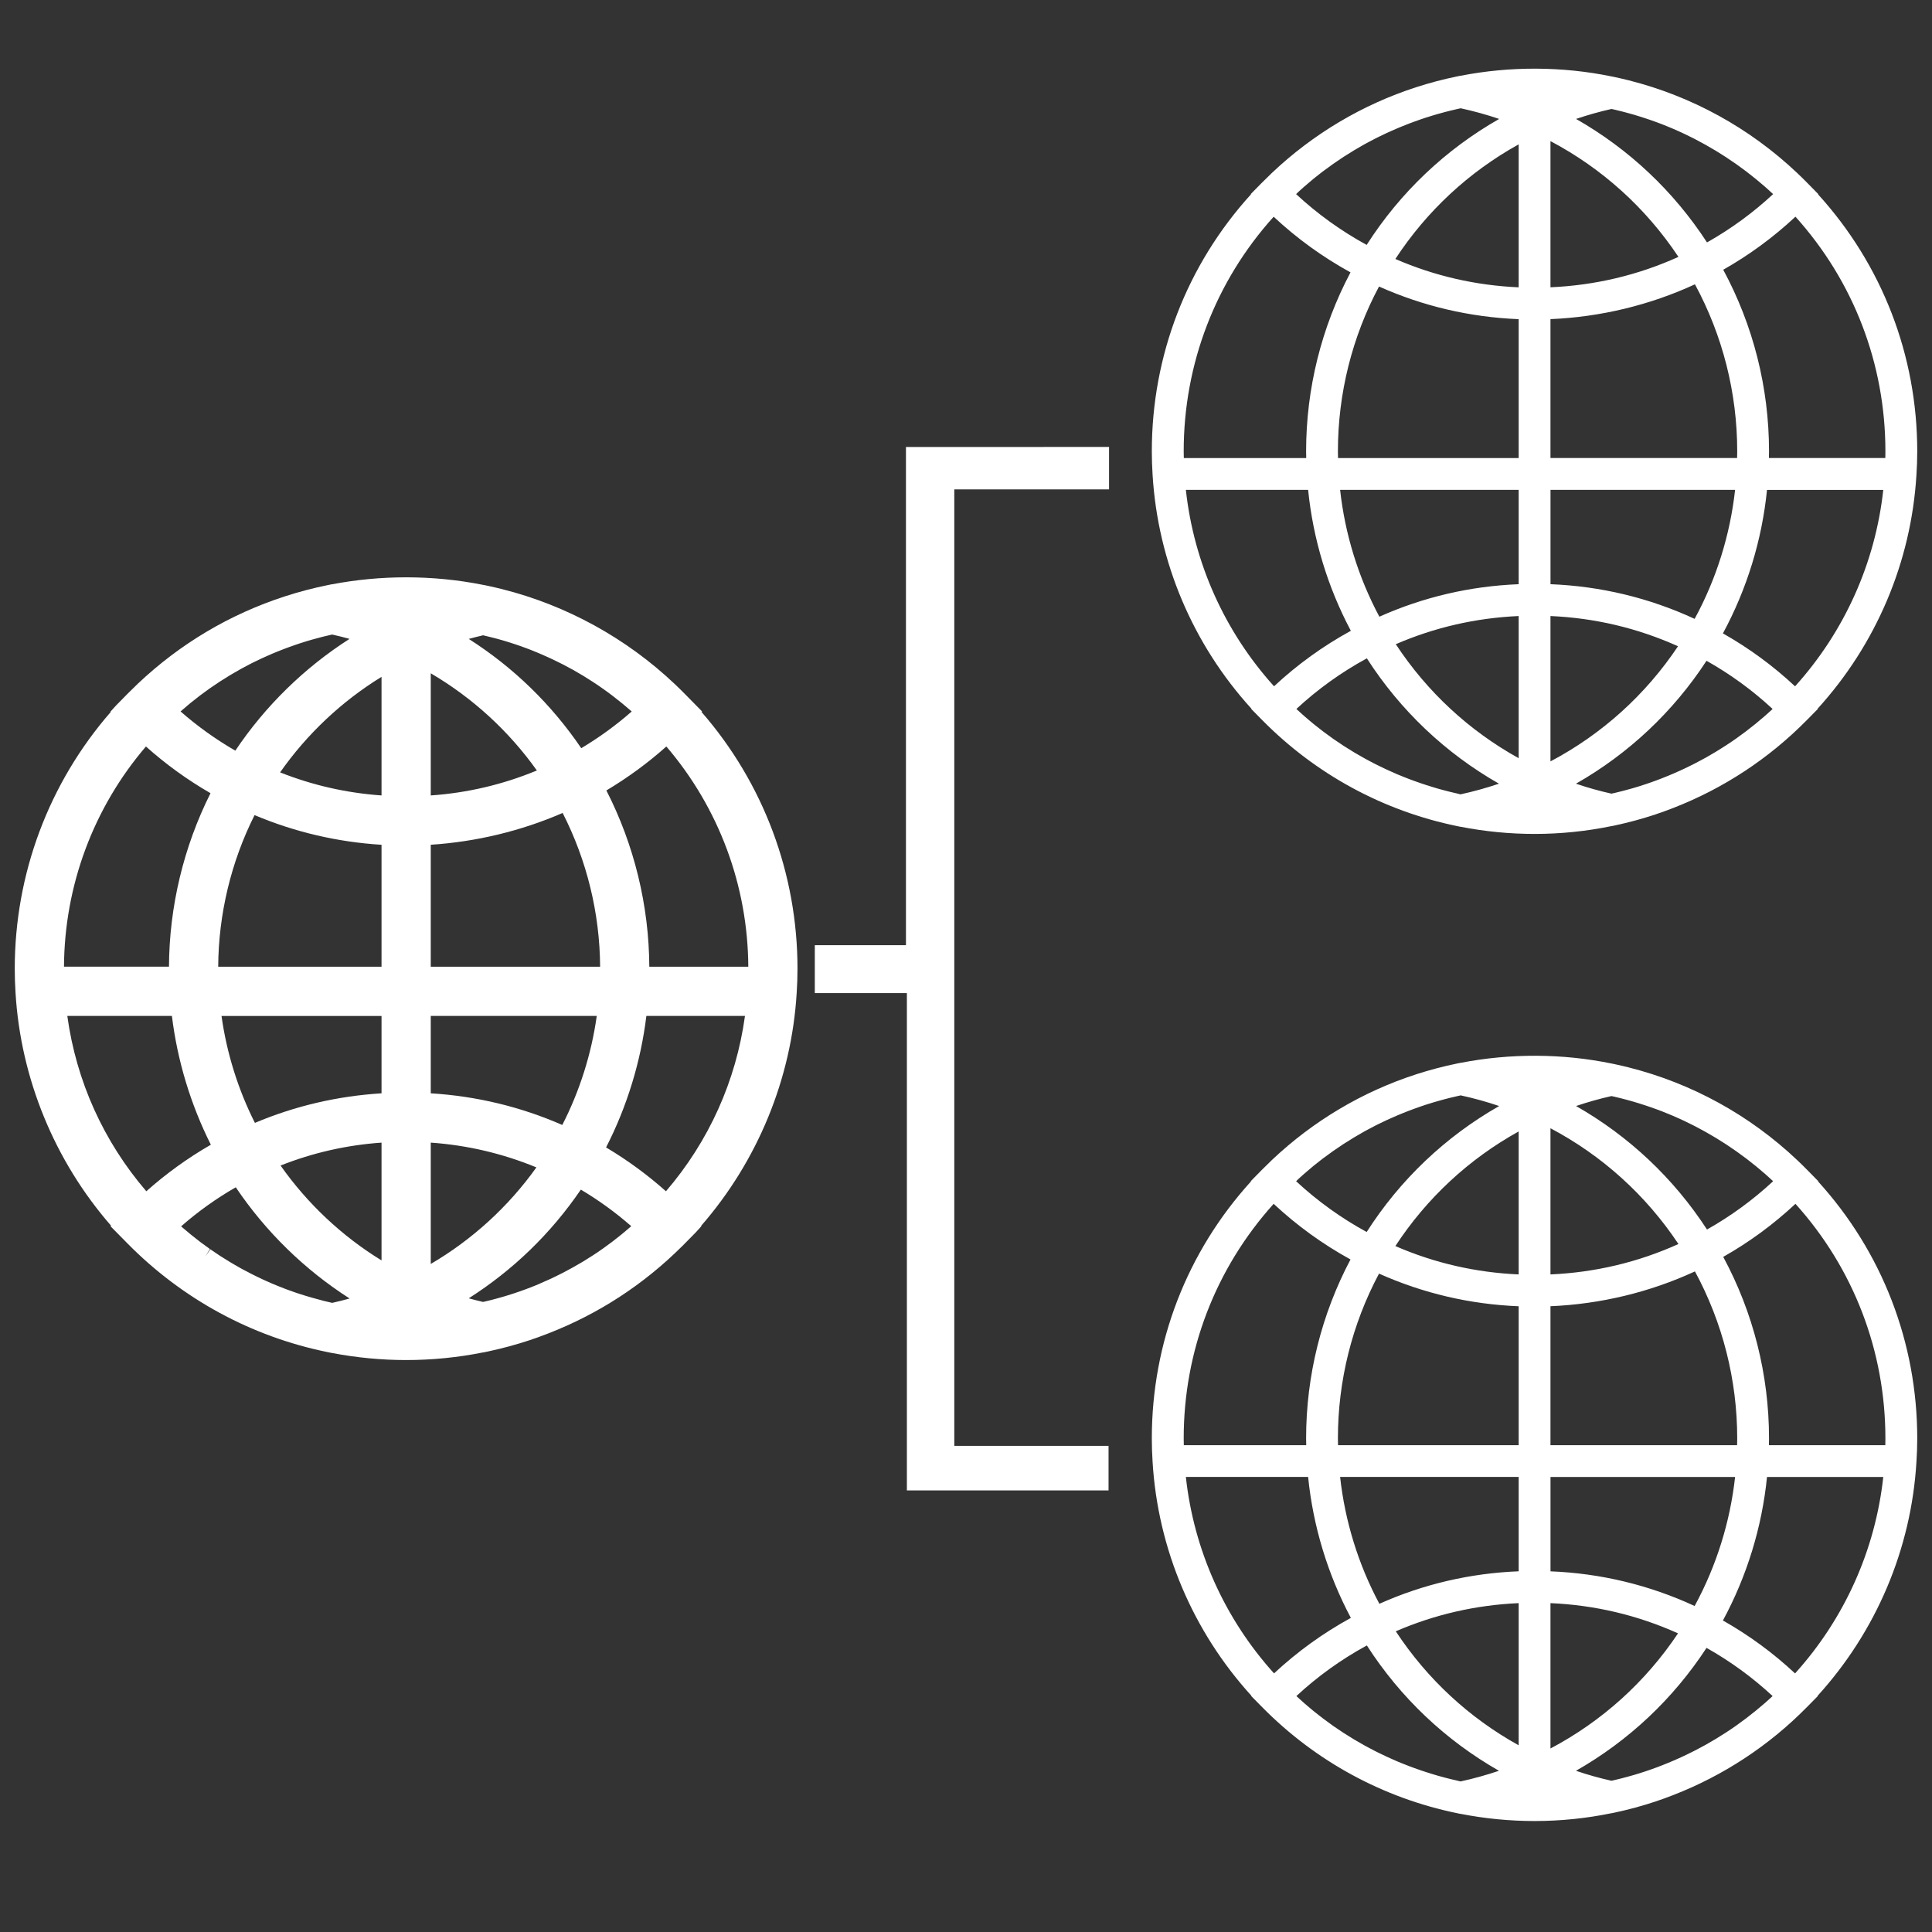 <?xml version="1.0" encoding="UTF-8"?>
<svg xmlns="http://www.w3.org/2000/svg" xmlns:xlink="http://www.w3.org/1999/xlink" version="1.1" id="Layer_1" x="0px" y="0px" viewBox="0 0 500 500" style="enable-background:new 0 0 500 500;" xml:space="preserve">
<rect x="0" y="0" width="500" height="500" fill="#333333" stroke="none"/>
<style type="text/css">
	.st0{fill:#1D317D;}
	.st1{fill:#FFFFFF;}
</style>
<g>
	<path class="st1" d="M287.02,115.67c0,3.96,0,7.15,0,10.98c-33.83,0-5.94,0-40.05,0c0,82.63,0,164.61,0,247.54   c33.43,0,5.74,0,39.92,0c0,4.29,0,7.66,0,11.53c-37.67,0-13.84,0-52.19,0c0-42.71,0-85.16,0-128.71c-8.31,0-15.83,0-23.83,0   c0-4.52,0-7.92,0-12.39c7.72,0,15.26,0,23.59,0c0-43.51,0-85.98,0-128.94C272.77,115.67,248.94,115.67,287.02,115.67z"></path>
	<path class="st1" d="M206.39,250.68c0-24.52-8.8-48.02-24.84-66.43l0.14-0.14l-4.39-4.46c-0.87-0.89-1.76-1.76-2.66-2.61   c-12.54-11.87-27.98-20.36-44.64-24.56c-1.2-0.3-2.4-0.58-3.61-0.84l-0.86-0.18l-0.47-0.09l-0.01,0   c-6.48-1.3-13.18-1.96-19.94-1.96c-6.46,0-12.9,0.61-19.15,1.8l-0.04-0.01l-1.27,0.26c-3.66,0.75-7.32,1.71-10.87,2.86   c-14.32,4.64-27.16,12.27-38.17,22.68c-0.25,0.23-0.49,0.47-0.73,0.72l-0.81,0.79c-0.3,0.29-0.6,0.58-0.89,0.87l-3.11,3.16   l-1.49,1.64l0.08,0.08c-16.04,18.41-24.84,41.91-24.84,66.43c0,2.09,0.07,4.2,0.2,6.25c1.34,22.18,10.1,43.5,24.73,60.28   l-0.14,0.14l4.42,4.48c14.14,14.33,31.99,24.04,51.62,28.06l0.83,0.17l0.47,0.09l0.01,0c6.29,1.2,12.73,1.82,19.14,1.82   c6.72,0,13.43-0.67,19.95-1.98l0.04,0.01l1.29-0.27c3.6-0.77,7.19-1.74,10.66-2.89c1.45-0.48,2.98-1.03,4.8-1.74   c13.06-5.07,24.71-12.66,34.67-22.57h0.01l3.51-3.56l1.49-1.64l-0.08-0.08c14.64-16.79,23.4-38.1,24.74-60.26   C206.32,254.89,206.39,252.78,206.39,250.68z M138.77,332.6c-0.5,0.2-1,0.41-1.5,0.6c-0.45,0.17-0.9,0.35-1.36,0.51   c-0.5,0.19-1.01,0.37-1.51,0.54c-0.46,0.16-0.91,0.31-1.38,0.47c-0.51,0.17-1.02,0.33-1.54,0.49c-0.46,0.14-0.92,0.28-1.39,0.42   c-0.52,0.15-1.05,0.3-1.58,0.44c-0.46,0.13-0.92,0.25-1.38,0.37c-0.54,0.14-1.09,0.27-1.63,0.39l-0.49,0.11   c-1.23-0.28-2.47-0.6-3.7-0.94c11.52-7.34,21.26-16.78,29.01-28.13c4.64,2.76,9.01,5.93,13.04,9.46c-0.04,0.04-0.09,0.08-0.13,0.12   c-0.4,0.35-0.81,0.69-1.22,1.04l-0.44,0.37c-0.23,0.19-0.46,0.39-0.69,0.58c-0.45,0.37-0.92,0.73-1.38,1.09   c0,0-0.86,0.68-1.03,0.81c-0.65,0.49-1.3,0.96-1.95,1.43l-0.52,0.38c-0.83,0.59-1.67,1.16-2.52,1.71l-0.81,0.51   c-0.59,0.38-1.18,0.75-1.78,1.12c-0.22,0.13-0.44,0.26-0.67,0.39l-0.49,0.28c-0.49,0.29-0.98,0.58-1.48,0.85   c-0.26,0.15-0.53,0.29-0.79,0.43l-0.52,0.28c-0.46,0.25-0.91,0.49-1.37,0.73c-0.31,0.16-0.63,0.32-0.94,0.47l-0.28,0.14   c-0.5,0.25-1,0.5-1.5,0.73c-0.36,0.17-0.73,0.34-1.09,0.5l-0.19,0.08c-0.5,0.23-1,0.45-1.5,0.66   C139.65,332.24,139.2,332.42,138.77,332.6z M128.4,165.25l0.12,0.03c0.54,0.15,1.07,0.3,1.61,0.45c0.45,0.13,0.9,0.27,1.34,0.41   c0.53,0.17,1.06,0.33,1.6,0.51c0.44,0.15,0.89,0.3,1.33,0.45c0.53,0.18,1.05,0.38,1.58,0.57c0.44,0.16,0.87,0.33,1.3,0.49   c0.53,0.2,1.05,0.42,1.65,0.67c0.39,0.16,0.79,0.32,1.18,0.5c0.52,0.23,1.04,0.46,1.56,0.69l0.14,0.06   c0.36,0.16,0.73,0.33,1.08,0.5c0.53,0.25,1.05,0.51,1.58,0.77c0,0,0.87,0.43,1.17,0.58c0.52,0.27,1.03,0.54,1.6,0.85   c0,0,0.85,0.46,1.09,0.59c0.53,0.3,1.05,0.61,1.58,0.92c0,0,0.86,0.5,1.06,0.62c0.64,0.39,1.27,0.79,1.9,1.2l0.69,0.44   c0.86,0.56,1.71,1.14,2.62,1.79l0.14,0.1c0.76,0.54,1.52,1.09,2.27,1.67c0.16,0.12,0.32,0.24,0.47,0.37l0.3,0.24   c0.55,0.43,1.1,0.85,1.63,1.29c0.2,0.16,1,0.84,1,0.84c0.46,0.38,0.91,0.76,1.36,1.16c0.05,0.04,0.09,0.08,0.14,0.12   c-4.04,3.55-8.42,6.73-13.06,9.5c-7.77-11.41-17.54-20.9-29.11-28.28c1.24-0.34,2.48-0.66,3.71-0.94c0.17,0.04,0.33,0.08,0.49,0.12   c0.55,0.13,1.09,0.26,1.63,0.4C127.57,165.02,127.99,165.13,128.4,165.25z M111.48,205.86v-31.61   c10.79,6.32,20.2,14.93,27.46,25.15C130.19,203.03,120.98,205.2,111.48,205.86z M111.48,250.19v-31.57   c11.71-0.75,23.43-3.57,34.13-8.23c6.27,12.27,9.62,25.97,9.7,39.8H111.48z M156.93,204.57c5.51-3.29,10.72-7.1,15.52-11.38   c13.59,15.87,21.09,36,21.21,56.99h-25.62C167.96,234.35,164.13,218.64,156.93,204.57z M111.48,282.95v-20.03h42.96   c-1.36,9.78-4.42,19.45-8.92,28.22C134.72,286.42,123.29,283.67,111.48,282.95z M138.82,302.12c-7.24,10.15-16.6,18.7-27.34,24.99   v-31.4C120.93,296.37,130.11,298.53,138.82,302.12z M156.85,296.95c5.42-10.56,9-22.25,10.43-34.03h25.52   c-2.32,16.84-9.35,32.45-20.45,45.38C167.56,304.04,162.36,300.23,156.85,296.95z M77.71,166.46c0.55-0.18,1.11-0.35,1.66-0.52   c0.44-0.13,0.88-0.27,1.33-0.39c0.57-0.16,1.13-0.31,1.7-0.46l0.22-0.06c0.37-0.1,0.74-0.19,1.11-0.29   c0.58-0.14,1.17-0.28,1.75-0.41l0.49-0.11c1.49,0.33,3,0.71,4.49,1.12c-11.7,7.48-21.82,17.38-29.56,28.93   c-5.04-2.91-9.79-6.31-14.17-10.15c0.07-0.06,0.13-0.12,0.2-0.17c0.47-0.41,0.94-0.81,1.42-1.21l0.09-0.08c0,0,0.7-0.59,0.88-0.74   c0.59-0.48,1.18-0.94,1.78-1.4l0.67-0.53c1.65-1.25,3.37-2.46,5.11-3.59l0.77-0.48c0.62-0.39,1.24-0.79,1.87-1.17   c0.19-0.12,0.98-0.57,0.98-0.57c0.57-0.33,1.13-0.66,1.7-0.98c0.26-0.14,1.1-0.59,1.1-0.59c0.55-0.29,1.09-0.59,1.64-0.87   c0.32-0.16,0.63-0.32,0.95-0.47l0.21-0.1c0.54-0.26,1.08-0.53,1.63-0.78c0.36-0.17,0.72-0.33,1.09-0.49l0.13-0.06   c0.54-0.24,1.08-0.48,1.62-0.71c0.42-0.18,0.84-0.35,1.26-0.52c0.54-0.22,1.09-0.44,1.63-0.64c0.43-0.16,0.86-0.32,1.29-0.48   c0.55-0.2,1.09-0.39,1.64-0.58C76.83,166.75,77.26,166.6,77.71,166.46z M98.74,175.17v30.69c-9.07-0.64-17.88-2.64-26.25-5.97   C79.45,189.96,88.43,181.5,98.74,175.17z M72.61,301.64c8.34-3.31,17.11-5.3,26.13-5.93v30.48   C88.49,319.91,79.55,311.5,72.61,301.64z M98.74,262.92v20.03c-11.35,0.7-22.35,3.26-32.77,7.65c-4.35-8.61-7.31-18.1-8.64-27.67   H98.74z M98.74,218.63v31.56H56.47c0.08-13.61,3.32-27.12,9.41-39.24C76.32,215.35,87.36,217.93,98.74,218.63z M54.48,205.28   c-6.96,13.87-10.67,29.34-10.75,44.9H16.56c0.12-20.99,7.62-41.12,21.21-56.99C42.91,197.79,48.52,201.84,54.48,205.28z    M44.49,262.92c1.4,11.52,4.86,22.96,10.08,33.33c-5.96,3.43-11.56,7.47-16.7,12.05c-11.1-12.93-18.13-28.53-20.45-45.38H44.49z    M82.52,336.32l-0.12-0.03c-0.56-0.15-1.12-0.3-1.68-0.46c-0.45-0.13-0.89-0.26-1.34-0.39c-0.55-0.17-1.1-0.34-1.64-0.51   c-0.45-0.15-0.89-0.29-1.33-0.44c-0.54-0.18-1.08-0.37-1.61-0.57c-0.44-0.16-0.88-0.32-1.31-0.49c-0.53-0.2-1.06-0.41-1.59-0.63   c-0.43-0.17-0.86-0.35-1.29-0.53c-0.53-0.22-1.05-0.46-1.57-0.69c0,0-0.92-0.41-1.26-0.57c-0.53-0.25-1.05-0.5-1.57-0.76   l-0.27-0.13c-0.31-0.15-0.63-0.31-0.94-0.47c-0.49-0.25-0.98-0.51-1.47-0.77l-0.42-0.22c-0.28-0.15-0.56-0.3-0.84-0.45   c-0.5-0.28-1-0.57-1.5-0.86l-0.12-0.07c0,0-0.83-0.48-1.06-0.62c-0.56-0.34-1.11-0.69-1.75-1.09c0,0-0.71-0.44-0.88-0.55   c-0.85-0.55-1.69-1.12-2.52-1.7l-1.29,1.85l1.17-1.93c-0.82-0.58-1.63-1.17-2.43-1.77c-0.17-0.12-1.06-0.83-1.06-0.83   c-0.46-0.36-0.93-0.72-1.38-1.09c-0.21-0.17-1.21-1.01-1.21-1.01c-0.39-0.33-0.79-0.66-1.17-0.99c-0.07-0.06-0.13-0.12-0.2-0.17   c4.36-3.82,9.11-7.22,14.15-10.11c7.73,11.48,17.81,21.33,29.46,28.78c-1.5,0.42-3,0.79-4.5,1.13c-0.1-0.02-0.48-0.11-0.48-0.11   c-0.58-0.13-1.16-0.26-1.75-0.41C83.32,336.53,82.92,336.42,82.52,336.32z"></path>
	<path class="st1" d="M496.18,116.79c0-24.8-9.09-48.26-25.67-66.5l0.06-0.06l-2.84-2.89c-0.85-0.87-1.72-1.72-2.6-2.55   c-12.32-11.66-27.29-19.89-43.65-24.01c-1.17-0.29-2.35-0.57-3.53-0.82l-0.86-0.18l-0.02,0c-12.7-2.62-26.26-2.68-39.08-0.17   l-0.03-0.01l-0.83,0.17c-3.61,0.74-7.15,1.68-10.63,2.8c-13.89,4.5-26.6,12.04-37.32,22.17c-0.38,0.36-0.75,0.74-1.13,1.11   c-0.5,0.49-1.01,0.98-1.51,1.48c0,0,0,0,0,0c0,0,0,0,0,0l-2.84,2.89l0.06,0.06c-16.58,18.25-25.67,41.71-25.67,66.5   c0,2.05,0.07,4.12,0.2,6.12c1.36,22.51,10.41,43.84,25.58,60.51l-0.06,0.06l2.85,2.89c13.83,14.01,31.28,23.5,50.47,27.44   l0.83,0.17l0.03-0.01c6.27,1.23,12.71,1.86,19.15,1.86c6.74,0,13.45-0.69,19.93-2.03l0.02,0.01l0.86-0.18   c3.54-0.76,7.02-1.7,10.42-2.83c1.58-0.52,3.14-1.1,4.69-1.7c12.91-5.02,24.67-12.71,34.54-22.72c0,0,0,0,0,0c0,0,0,0,0,0   l2.85-2.89l-0.06-0.06c15.17-16.67,24.22-37.99,25.58-60.48C496.11,120.91,496.18,118.84,496.18,116.79z M487.92,118.54h-30.13   c0.01-0.59,0.03-1.17,0.03-1.76c0-16.45-4.09-32.59-11.85-46.97c6.75-3.82,13.01-8.42,18.69-13.73   c15.04,16.69,23.28,38.09,23.28,60.7C487.95,117.37,487.93,117.96,487.92,118.54z M457.8,184.35c-0.35,0.31-0.69,0.62-1.04,0.93   c-0.46,0.4-0.93,0.79-1.4,1.18c-0.34,0.28-0.67,0.57-1.01,0.85c-0.51,0.41-1.03,0.82-1.55,1.22c-0.31,0.24-0.61,0.49-0.92,0.72   c-0.66,0.5-1.33,0.99-2,1.47c-0.18,0.13-0.35,0.26-0.53,0.39c-0.85,0.6-1.71,1.18-2.59,1.75c-0.27,0.18-0.55,0.34-0.82,0.52   c-0.61,0.39-1.21,0.77-1.83,1.15c-0.36,0.22-0.72,0.42-1.08,0.63c-0.54,0.32-1.08,0.63-1.62,0.94c-0.39,0.22-0.79,0.43-1.19,0.64   c-0.52,0.28-1.04,0.56-1.56,0.83c-0.42,0.21-0.84,0.42-1.26,0.63c-0.51,0.25-1.02,0.51-1.54,0.75c-0.43,0.2-0.87,0.4-1.31,0.6   c-0.51,0.23-1.02,0.46-1.54,0.68c-0.45,0.19-0.9,0.38-1.36,0.57c-0.51,0.21-1.02,0.42-1.54,0.62c-0.46,0.18-0.93,0.35-1.39,0.53   c-0.52,0.19-1.03,0.38-1.55,0.56c-0.47,0.16-0.94,0.32-1.41,0.48c-0.52,0.17-1.05,0.34-1.58,0.51c-0.47,0.15-0.94,0.29-1.42,0.43   c-0.54,0.16-1.08,0.31-1.62,0.45c-0.47,0.13-0.94,0.26-1.42,0.38c-0.55,0.14-1.11,0.27-1.67,0.41c-0.33,0.08-0.66,0.16-1,0.23   c-3.1-0.69-6.17-1.55-9.19-2.58c13.62-7.76,25.15-18.59,33.79-31.81c6.18,3.48,11.91,7.65,17.1,12.47   C458.45,183.76,458.13,184.06,457.8,184.35z M377.02,205.34c-0.6-0.14-1.19-0.27-1.79-0.42c-0.46-0.11-0.91-0.23-1.36-0.35   c-0.58-0.15-1.15-0.31-1.73-0.47c-0.46-0.13-0.91-0.27-1.37-0.41c-0.56-0.17-1.13-0.34-1.69-0.53c-0.46-0.15-0.91-0.3-1.36-0.45   c-0.55-0.19-1.1-0.38-1.65-0.58c-0.45-0.16-0.9-0.33-1.35-0.5c-0.54-0.21-1.09-0.42-1.63-0.64c-0.44-0.18-0.89-0.36-1.33-0.54   c-0.54-0.23-1.08-0.47-1.61-0.71c-0.43-0.19-0.86-0.38-1.29-0.58c-0.54-0.25-1.07-0.51-1.61-0.77c-0.42-0.2-0.83-0.4-1.25-0.61   c-0.54-0.28-1.08-0.56-1.62-0.85c-0.4-0.21-0.79-0.42-1.19-0.64c-0.56-0.31-1.11-0.63-1.66-0.95c-0.36-0.21-0.73-0.42-1.09-0.63   c-0.6-0.36-1.2-0.74-1.8-1.12c-0.3-0.19-0.6-0.37-0.9-0.56c-0.87-0.57-1.73-1.15-2.59-1.74c-0.04-0.03-0.09-0.06-0.13-0.09   c-0.84-0.59-1.67-1.2-2.49-1.82c-0.3-0.23-0.59-0.46-0.89-0.69c-0.54-0.42-1.09-0.84-1.62-1.27c-0.35-0.28-0.69-0.58-1.03-0.86   c-0.47-0.4-0.95-0.79-1.41-1.2c-0.36-0.32-0.72-0.64-1.08-0.97c-0.33-0.3-0.67-0.6-1-0.91c5.52-5.12,11.64-9.51,18.24-13.1   c8.66,13.48,20.34,24.54,34.19,32.44c-3.26,1.1-6.59,2.03-9.96,2.76C377.67,205.49,377.34,205.41,377.02,205.34z M346.25,116.79   c0-14.92,3.67-29.58,10.64-42.64c11.43,5.11,23.55,7.94,36.14,8.45v35.95h-46.75C346.27,117.96,346.25,117.37,346.25,116.79z    M336.5,49.23c0.32-0.29,0.64-0.59,0.97-0.87c0.51-0.45,1.03-0.88,1.55-1.32c0.3-0.25,0.6-0.51,0.9-0.76   c0.6-0.49,1.21-0.96,1.82-1.44c0.23-0.18,0.46-0.37,0.7-0.54c1.71-1.29,3.46-2.52,5.25-3.69c0.26-0.17,0.52-0.33,0.79-0.49   c0.64-0.4,1.27-0.81,1.92-1.2c0.33-0.2,0.67-0.39,1.01-0.59c0.58-0.34,1.16-0.68,1.75-1.01c0.37-0.21,0.75-0.4,1.12-0.6   c0.56-0.3,1.12-0.6,1.69-0.89c0.4-0.2,0.8-0.4,1.2-0.59c0.55-0.27,1.11-0.54,1.67-0.8c0.41-0.19,0.83-0.38,1.25-0.56   c0.55-0.25,1.11-0.49,1.67-0.73c0.43-0.18,0.86-0.36,1.29-0.53c0.56-0.23,1.11-0.45,1.67-0.66c0.44-0.17,0.88-0.33,1.32-0.49   c0.56-0.2,1.12-0.4,1.69-0.6c0.45-0.15,0.89-0.3,1.34-0.45c0.57-0.18,1.14-0.36,1.71-0.53c0.45-0.14,0.9-0.27,1.36-0.4   c0.58-0.17,1.16-0.32,1.75-0.48c0.45-0.12,0.9-0.24,1.36-0.35c0.6-0.15,1.19-0.28,1.79-0.42c0.33-0.07,0.65-0.15,0.98-0.22   c3.37,0.73,6.7,1.65,9.96,2.76c-13.91,7.93-25.62,19.04-34.29,32.6c-6.6-3.6-12.72-8-18.26-13.14   C335.77,49.89,336.13,49.56,336.5,49.23z M418.08,28.43c0.56,0.13,1.12,0.26,1.67,0.41c0.47,0.12,0.94,0.25,1.4,0.37   c0.55,0.15,1.1,0.3,1.65,0.46c0.46,0.14,0.92,0.28,1.38,0.42c0.55,0.17,1.09,0.34,1.63,0.52c0.45,0.15,0.91,0.31,1.36,0.46   c0.54,0.19,1.08,0.38,1.62,0.58c0.45,0.17,0.89,0.33,1.33,0.5c0.54,0.21,1.07,0.43,1.61,0.65c0.43,0.18,0.87,0.36,1.3,0.54   c0.54,0.23,1.07,0.47,1.6,0.71c0.42,0.19,0.84,0.38,1.26,0.58c0.54,0.26,1.08,0.52,1.61,0.79c0.4,0.2,0.8,0.39,1.2,0.6   c0.55,0.28,1.1,0.58,1.64,0.88c0.37,0.2,0.75,0.4,1.12,0.61c0.58,0.32,1.15,0.66,1.72,1c0.33,0.19,0.66,0.38,0.99,0.58   c0.66,0.4,1.3,0.81,1.95,1.23c0.23,0.15,0.47,0.29,0.71,0.45c0.88,0.58,1.75,1.17,2.61,1.78c0.07,0.05,0.14,0.11,0.22,0.16   c0.78,0.56,1.56,1.12,2.32,1.7c0.27,0.21,0.53,0.42,0.8,0.63c0.56,0.44,1.12,0.87,1.68,1.33c0.32,0.26,0.63,0.53,0.94,0.79   c0.49,0.41,0.99,0.83,1.47,1.25c0.33,0.29,0.66,0.59,0.99,0.89c0.34,0.31,0.68,0.62,1.02,0.94c-5.21,4.84-10.94,9.02-17.11,12.5   c-8.65-13.29-20.22-24.17-33.89-31.96c3.02-1.02,6.09-1.89,9.18-2.58C417.41,28.27,417.74,28.35,418.08,28.43z M449.56,118.54   h-48.3V82.59c12.93-0.54,25.71-3.62,37.39-9.01c7.16,13.22,10.94,28.07,10.94,43.22C449.59,117.37,449.58,117.96,449.56,118.54z    M438.57,160.16c-11.77-5.44-24.28-8.45-37.3-8.97v-24.42h47.77C447.75,138.45,444.18,149.86,438.57,160.16z M346.82,126.77h46.21   v24.42c-12.56,0.5-24.66,3.32-36.05,8.41C351.55,149.45,348.08,138.25,346.82,126.77z M393.03,159.43v36.79   c-12.85-7.12-23.7-17.18-31.8-29.5C371.3,162.36,381.97,159.92,393.03,159.43z M401.26,159.43c11.5,0.5,22.57,3.12,33.01,7.82   c-8.4,12.57-19.66,22.74-33.01,29.8V159.43z M393.03,74.36c-11.1-0.49-21.8-2.94-31.91-7.34c8.11-12.39,19-22.51,31.91-29.66V74.36   z M401.26,36.52c13.39,7.08,24.7,17.31,33.12,29.96c-10.46,4.73-21.57,7.36-33.12,7.87V36.52z M338.54,126.77   c1.28,12.73,5.06,25.19,11.06,36.48c-7.2,3.94-13.86,8.75-19.88,14.36c-12.78-14.15-20.76-31.93-22.82-50.84H338.54z    M445.89,163.92c6.21-11.47,10.11-24.17,11.41-37.14h30.09c-2.06,18.9-10.04,36.68-22.83,50.84   C458.9,172.33,452.64,167.74,445.89,163.92z M329.62,56.09c6.03,5.63,12.7,10.45,19.89,14.4c-7.52,14.2-11.49,30.11-11.49,46.3   c0,0.58,0.02,1.17,0.03,1.76h-31.68c-0.01-0.59-0.03-1.17-0.03-1.76C306.34,94.18,314.58,72.78,329.62,56.09z"></path>
	<path class="st1" d="M496.18,372.25c0-24.8-9.09-48.26-25.67-66.5l0.06-0.06l-2.84-2.89c-0.85-0.87-1.72-1.72-2.6-2.55   c-12.32-11.66-27.29-19.89-43.65-24.01c-1.17-0.29-2.35-0.57-3.53-0.82l-0.86-0.18l-0.02,0c-12.7-2.62-26.26-2.68-39.08-0.17   l-0.03-0.01l-0.83,0.17c-3.61,0.74-7.15,1.68-10.63,2.8c-13.89,4.5-26.6,12.04-37.32,22.17c-0.38,0.36-0.75,0.74-1.13,1.11   c-0.5,0.49-1.01,0.98-1.51,1.48c0,0,0,0,0,0c0,0,0,0,0,0l-2.84,2.89l0.06,0.06c-16.58,18.25-25.67,41.71-25.67,66.5   c0,2.05,0.07,4.12,0.2,6.12c1.36,22.51,10.41,43.84,25.58,60.51l-0.06,0.06l2.85,2.89c13.83,14.01,31.28,23.5,50.47,27.44   l0.83,0.17l0.03-0.01c6.27,1.23,12.71,1.86,19.15,1.86c6.74,0,13.45-0.69,19.93-2.03l0.02,0.01l0.86-0.18   c3.54-0.76,7.02-1.7,10.42-2.83c1.58-0.52,3.14-1.1,4.69-1.7c12.91-5.02,24.67-12.71,34.54-22.72c0,0,0,0,0,0c0,0,0,0,0,0   l2.85-2.89l-0.06-0.06c15.17-16.67,24.22-37.99,25.58-60.48C496.11,376.37,496.18,374.3,496.18,372.25z M487.92,374.01h-30.13   c0.01-0.59,0.03-1.17,0.03-1.76c0-16.45-4.09-32.59-11.85-46.97c6.75-3.82,13.01-8.42,18.69-13.73   c15.04,16.69,23.28,38.09,23.28,60.7C487.95,372.83,487.93,373.42,487.92,374.01z M457.8,439.81c-0.35,0.31-0.69,0.62-1.04,0.93   c-0.46,0.4-0.93,0.79-1.4,1.18c-0.34,0.28-0.67,0.57-1.01,0.85c-0.51,0.41-1.03,0.82-1.55,1.22c-0.31,0.24-0.61,0.49-0.92,0.72   c-0.66,0.5-1.33,0.98-2,1.47c-0.18,0.13-0.35,0.26-0.53,0.39c-0.85,0.6-1.71,1.18-2.59,1.75c-0.27,0.18-0.55,0.34-0.82,0.52   c-0.61,0.39-1.21,0.77-1.83,1.15c-0.36,0.22-0.72,0.42-1.08,0.63c-0.54,0.32-1.08,0.63-1.62,0.94c-0.39,0.22-0.79,0.43-1.19,0.64   c-0.52,0.28-1.04,0.56-1.56,0.83c-0.42,0.21-0.84,0.42-1.26,0.63c-0.51,0.25-1.02,0.51-1.54,0.75c-0.43,0.2-0.87,0.4-1.31,0.6   c-0.51,0.23-1.02,0.46-1.54,0.68c-0.45,0.19-0.9,0.38-1.36,0.57c-0.51,0.21-1.02,0.42-1.54,0.62c-0.46,0.18-0.93,0.35-1.39,0.53   c-0.52,0.19-1.03,0.38-1.55,0.56c-0.47,0.16-0.94,0.32-1.41,0.48c-0.52,0.17-1.05,0.34-1.58,0.51c-0.47,0.15-0.94,0.29-1.42,0.43   c-0.54,0.16-1.08,0.31-1.62,0.45c-0.47,0.13-0.94,0.26-1.42,0.38c-0.55,0.14-1.11,0.27-1.67,0.41c-0.33,0.08-0.66,0.16-1,0.23   c-3.1-0.69-6.17-1.55-9.19-2.58c13.62-7.76,25.15-18.59,33.79-31.81c6.18,3.48,11.91,7.65,17.1,12.47   C458.45,439.22,458.13,439.52,457.8,439.81z M377.02,460.8c-0.6-0.14-1.19-0.27-1.79-0.42c-0.46-0.11-0.91-0.23-1.36-0.35   c-0.58-0.15-1.15-0.31-1.73-0.47c-0.46-0.13-0.91-0.27-1.37-0.41c-0.56-0.17-1.13-0.34-1.69-0.53c-0.46-0.15-0.91-0.3-1.36-0.45   c-0.55-0.19-1.1-0.38-1.65-0.58c-0.45-0.16-0.9-0.33-1.35-0.5c-0.54-0.21-1.09-0.42-1.63-0.64c-0.44-0.18-0.89-0.36-1.33-0.54   c-0.54-0.23-1.08-0.47-1.61-0.71c-0.43-0.19-0.86-0.38-1.29-0.58c-0.54-0.25-1.07-0.51-1.61-0.77c-0.42-0.2-0.83-0.4-1.25-0.61   c-0.54-0.28-1.08-0.56-1.62-0.85c-0.4-0.21-0.79-0.42-1.19-0.64c-0.56-0.31-1.11-0.63-1.66-0.95c-0.36-0.21-0.73-0.42-1.09-0.63   c-0.6-0.36-1.2-0.74-1.8-1.12c-0.3-0.19-0.6-0.37-0.9-0.56c-0.87-0.57-1.73-1.15-2.59-1.74c-0.04-0.03-0.09-0.06-0.13-0.09   c-0.84-0.59-1.67-1.2-2.49-1.82c-0.3-0.23-0.59-0.46-0.89-0.69c-0.54-0.42-1.09-0.84-1.62-1.27c-0.35-0.28-0.69-0.58-1.03-0.86   c-0.47-0.4-0.95-0.79-1.41-1.2c-0.36-0.32-0.72-0.64-1.08-0.97c-0.33-0.3-0.67-0.6-1-0.91c5.52-5.12,11.64-9.51,18.24-13.1   c8.66,13.48,20.34,24.54,34.19,32.44c-3.26,1.1-6.59,2.03-9.96,2.76C377.67,460.95,377.34,460.88,377.02,460.8z M346.25,372.25   c0-14.92,3.67-29.58,10.64-42.64c11.43,5.11,23.55,7.94,36.14,8.45v35.95h-46.75C346.27,373.42,346.25,372.83,346.25,372.25z    M336.5,304.69c0.32-0.29,0.64-0.59,0.97-0.87c0.51-0.45,1.03-0.88,1.55-1.32c0.3-0.25,0.6-0.51,0.9-0.76   c0.6-0.49,1.21-0.96,1.82-1.44c0.23-0.18,0.46-0.37,0.7-0.54c1.71-1.29,3.46-2.52,5.25-3.69c0.26-0.17,0.52-0.33,0.79-0.49   c0.64-0.4,1.27-0.81,1.92-1.2c0.33-0.2,0.67-0.39,1.01-0.59c0.58-0.34,1.16-0.68,1.75-1.01c0.37-0.21,0.75-0.4,1.12-0.6   c0.56-0.3,1.12-0.6,1.69-0.89c0.4-0.2,0.8-0.4,1.2-0.59c0.55-0.27,1.11-0.54,1.67-0.8c0.41-0.19,0.83-0.38,1.25-0.56   c0.55-0.25,1.11-0.49,1.67-0.73c0.43-0.18,0.86-0.36,1.29-0.53c0.56-0.23,1.11-0.45,1.67-0.66c0.44-0.17,0.88-0.33,1.32-0.49   c0.56-0.2,1.12-0.4,1.69-0.6c0.45-0.15,0.89-0.3,1.34-0.45c0.57-0.18,1.14-0.36,1.71-0.53c0.45-0.14,0.9-0.27,1.36-0.4   c0.58-0.17,1.16-0.32,1.75-0.48c0.45-0.12,0.9-0.24,1.36-0.35c0.6-0.15,1.19-0.28,1.79-0.42c0.33-0.07,0.65-0.15,0.98-0.22   c3.37,0.73,6.7,1.65,9.96,2.76c-13.91,7.93-25.62,19.04-34.29,32.6c-6.6-3.6-12.72-8-18.26-13.14   C335.77,305.35,336.13,305.02,336.5,304.69z M418.08,283.89c0.56,0.13,1.12,0.26,1.67,0.41c0.47,0.12,0.94,0.25,1.4,0.37   c0.55,0.15,1.1,0.3,1.65,0.46c0.46,0.14,0.92,0.28,1.38,0.42c0.55,0.17,1.09,0.34,1.63,0.52c0.45,0.15,0.91,0.31,1.36,0.46   c0.54,0.19,1.08,0.38,1.62,0.58c0.45,0.17,0.89,0.33,1.33,0.5c0.54,0.21,1.07,0.43,1.61,0.65c0.43,0.18,0.87,0.36,1.3,0.54   c0.54,0.23,1.07,0.47,1.6,0.71c0.42,0.19,0.84,0.38,1.26,0.58c0.54,0.26,1.08,0.52,1.61,0.79c0.4,0.2,0.8,0.39,1.2,0.6   c0.55,0.28,1.1,0.58,1.64,0.88c0.37,0.2,0.75,0.4,1.12,0.61c0.58,0.32,1.15,0.66,1.72,1c0.33,0.19,0.66,0.38,0.99,0.58   c0.66,0.4,1.3,0.81,1.95,1.23c0.23,0.15,0.47,0.29,0.71,0.45c0.88,0.58,1.75,1.17,2.61,1.78c0.07,0.05,0.14,0.11,0.22,0.16   c0.78,0.56,1.56,1.12,2.32,1.7c0.27,0.21,0.53,0.42,0.8,0.63c0.56,0.44,1.12,0.87,1.68,1.33c0.32,0.26,0.63,0.53,0.94,0.79   c0.49,0.41,0.99,0.83,1.47,1.25c0.33,0.29,0.66,0.59,0.99,0.89c0.34,0.31,0.68,0.62,1.02,0.94c-5.21,4.84-10.94,9.02-17.11,12.5   c-8.65-13.29-20.22-24.17-33.89-31.96c3.02-1.02,6.09-1.89,9.18-2.58C417.41,283.74,417.74,283.81,418.08,283.89z M449.56,374.01   h-48.3v-35.96c12.93-0.54,25.71-3.62,37.39-9.01c7.16,13.22,10.94,28.07,10.94,43.22C449.59,372.84,449.58,373.42,449.56,374.01z    M438.57,415.63c-11.77-5.44-24.28-8.45-37.3-8.97v-24.42h47.77C447.75,393.92,444.18,405.32,438.57,415.63z M346.82,382.23h46.21   v24.42c-12.56,0.5-24.66,3.32-36.05,8.41C351.55,404.91,348.08,393.71,346.82,382.23z M393.03,414.89v36.79   c-12.85-7.12-23.7-17.18-31.8-29.5C371.3,417.82,381.97,415.38,393.03,414.89z M401.26,414.89c11.5,0.5,22.57,3.12,33.01,7.82   c-8.4,12.57-19.66,22.74-33.01,29.8V414.89z M393.03,329.82c-11.1-0.49-21.8-2.94-31.91-7.34c8.11-12.39,19-22.51,31.91-29.66   V329.82z M401.26,291.99c13.39,7.08,24.7,17.31,33.12,29.96c-10.46,4.73-21.57,7.36-33.12,7.87V291.99z M338.54,382.23   c1.28,12.73,5.06,25.19,11.06,36.48c-7.2,3.94-13.86,8.75-19.88,14.36c-12.78-14.15-20.76-31.93-22.82-50.84H338.54z    M445.89,419.38c6.21-11.47,10.11-24.17,11.41-37.14h30.09c-2.06,18.9-10.04,36.68-22.83,50.84   C458.9,427.79,452.64,423.2,445.89,419.38z M329.62,311.55c6.03,5.63,12.7,10.45,19.89,14.4c-7.52,14.2-11.49,30.11-11.49,46.3   c0,0.58,0.02,1.17,0.03,1.76h-31.68c-0.01-0.59-0.03-1.17-0.03-1.76C306.34,349.64,314.58,328.25,329.62,311.55z"></path>
</g>
</svg>
